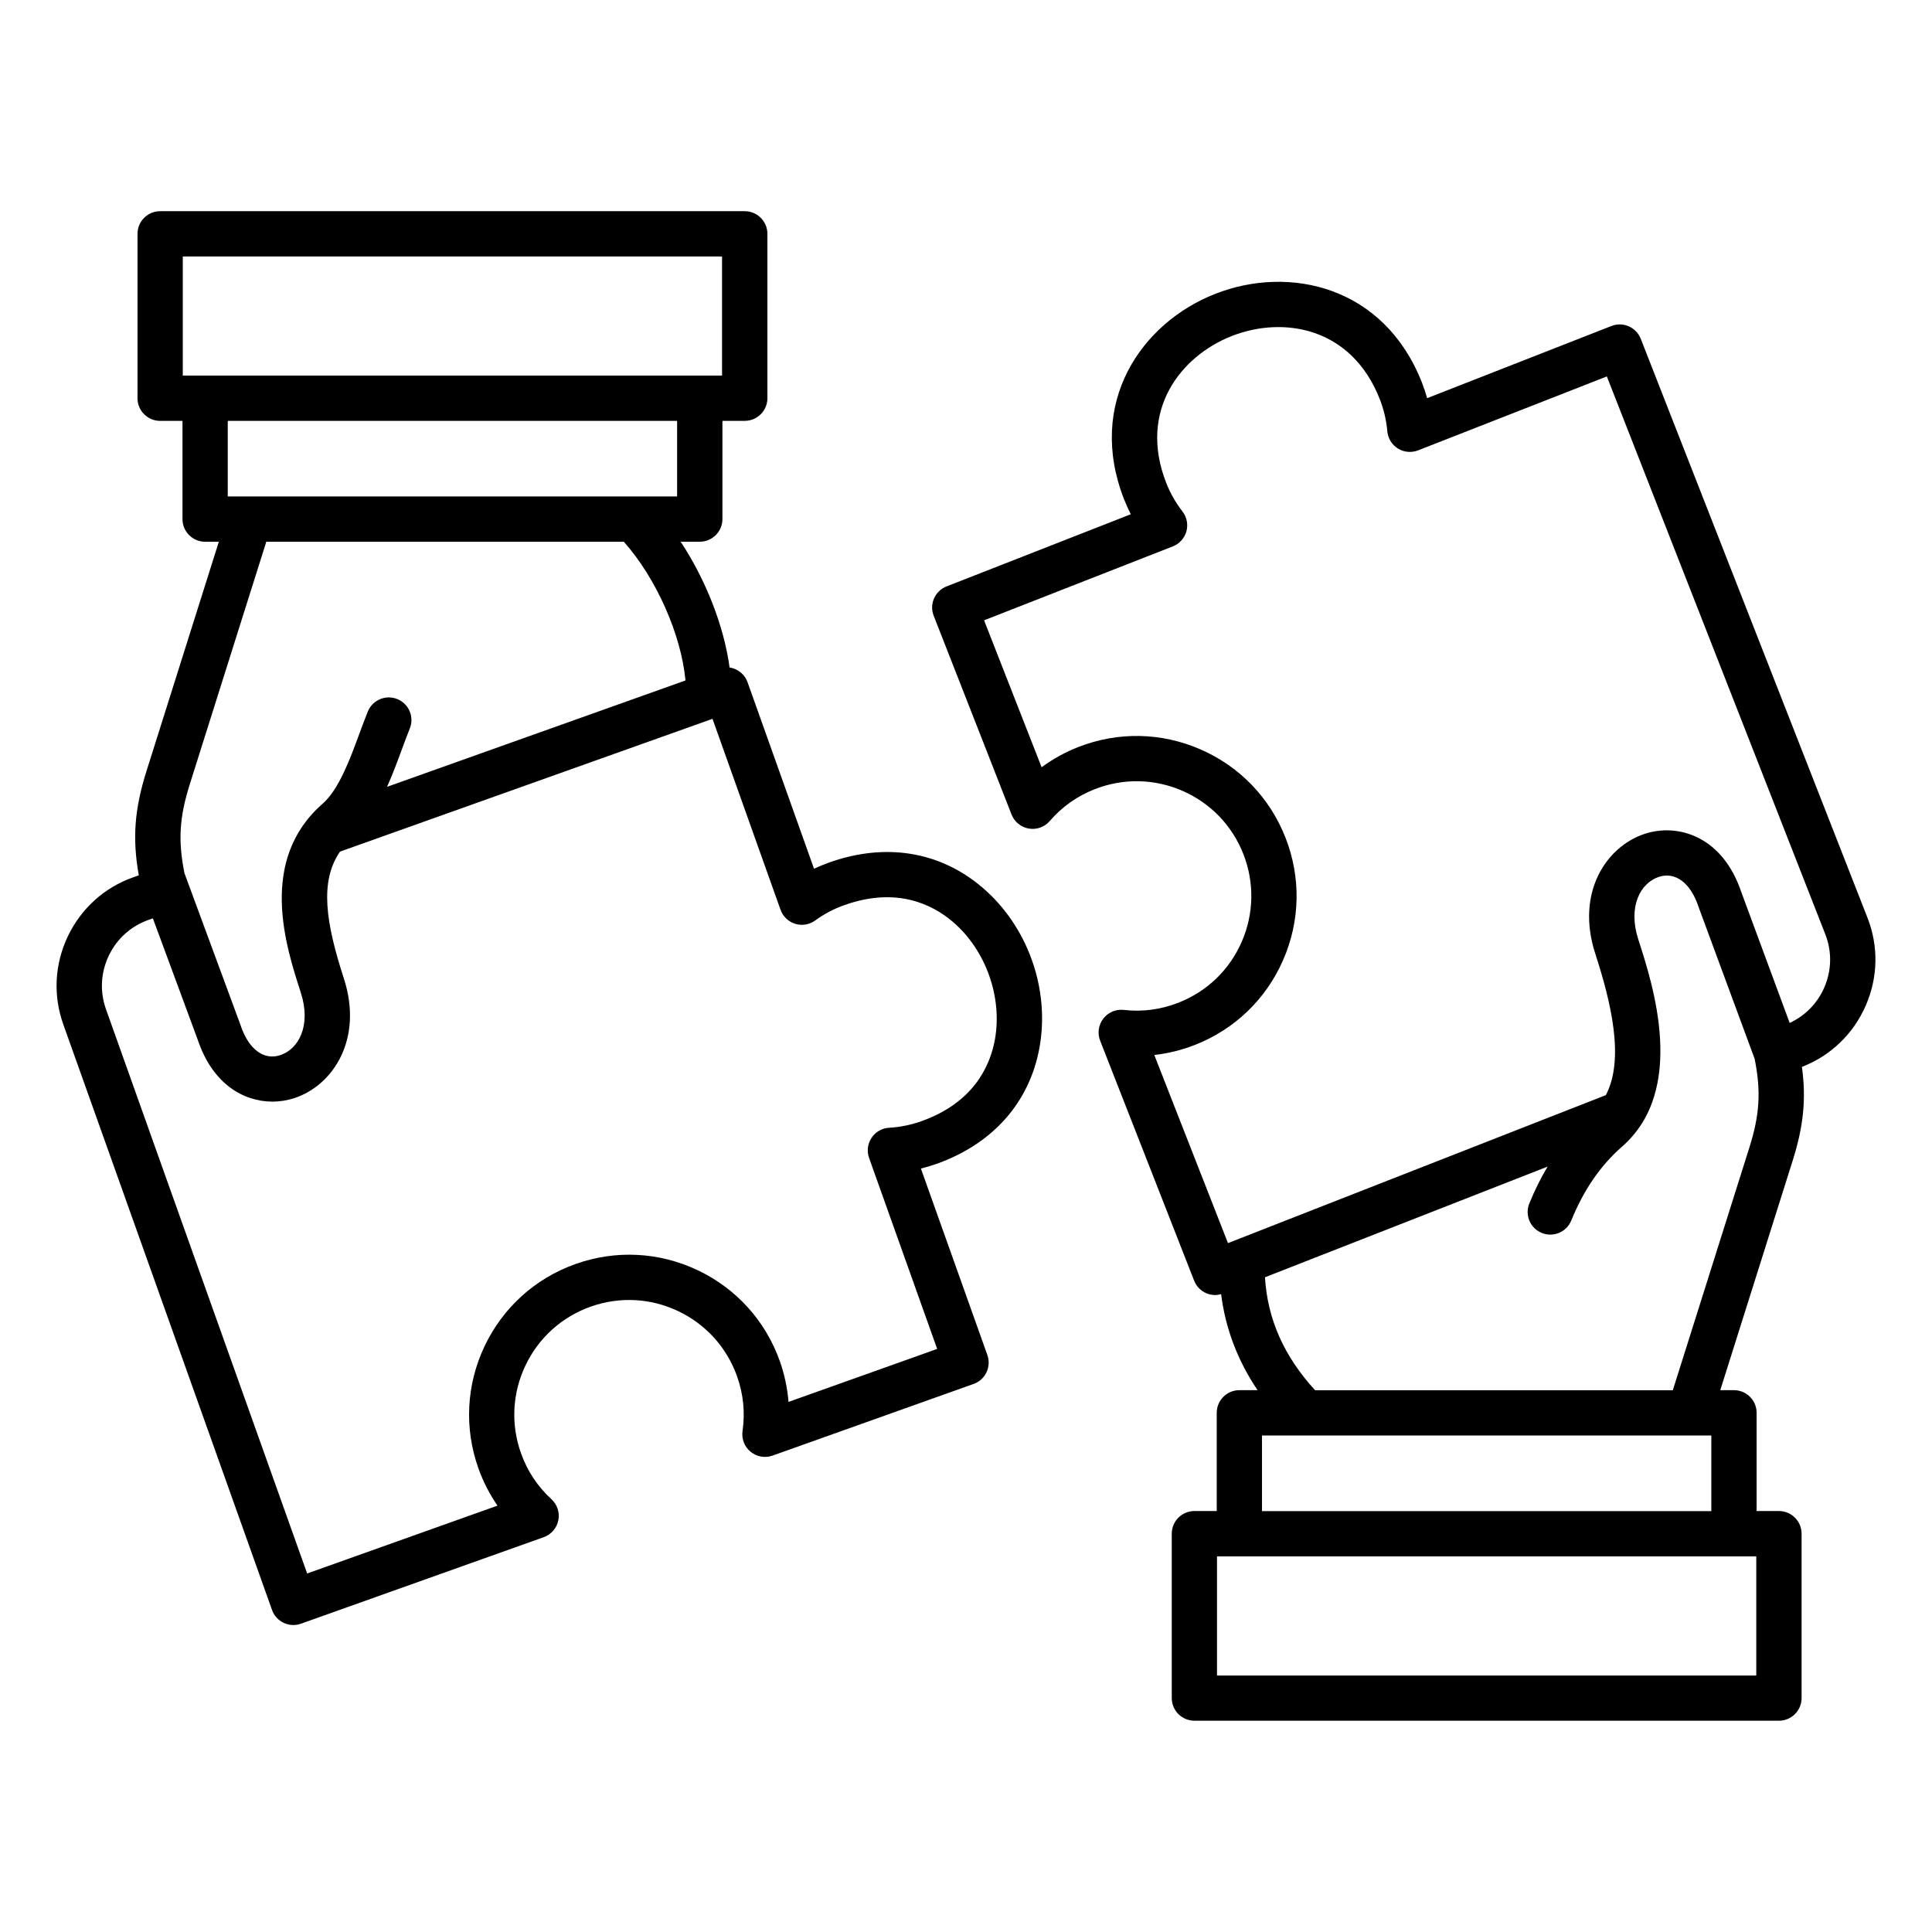 <svg id="Layer_1" enable-background="new 0 0 512 512" viewBox="0 0 512 512" xmlns="http://www.w3.org/2000/svg"><path d="m494.9 243.21-60.08-153.42c-.58-1.48-1.73-2.67-3.18-3.31s-3.11-.67-4.59-.09l-48.84 19.13c-.39-1.38-.84-2.75-1.37-4.1-10.03-25.61-35.14-31.24-54.75-23.56-19.62 7.68-34.23 28.86-24.19 54.48.53 1.35 1.12 2.66 1.78 3.94l-48.84 19.13c-1.48.58-2.67 1.73-3.31 3.18s-.67 3.11-.09 4.59l20.63 52.67c.77 1.96 2.5 3.37 4.58 3.73 2.07.35 4.18-.4 5.55-2 3.25-3.77 7.26-6.61 11.93-8.44 7.56-2.96 15.82-2.8 23.26.45s13.17 9.21 16.12 16.76 2.8 15.82-.45 23.26-9.21 13.17-16.77 16.12c-4.66 1.83-9.54 2.47-14.48 1.91-2.09-.24-4.15.64-5.43 2.31s-1.6 3.89-.83 5.84l24.91 63.6c.58 1.48 1.73 2.67 3.18 3.31.77.33 1.58.5 2.4.5.53 0 1.05-.1 1.57-.24 1.14 9.1 4.37 17.61 9.66 25.45h-4.82c-3.31 0-6 2.69-6 6v26.03h-5.92c-3.31 0-6 2.69-6 6v43.57c0 3.31 2.69 6 6 6h154.91c3.31 0 6-2.69 6-6v-43.57c0-3.31-2.69-6-6-6h-5.92v-26.03c0-3.31-2.69-6-6-6h-3.63l19.16-60.74c2.89-9.16 3.65-16.36 2.48-24.93l.1-.04c7.57-2.96 13.54-8.71 16.8-16.19 3.27-7.45 3.44-15.74.47-23.3zm-29.46 200.82h-142.92v-31.57h142.91v31.57zm-131-43.57v-20.03h119.08v20.03zm129.17-96.38-20.3 64.35h-94.79c-8.25-8.99-12.62-18.84-13.29-29.94l74.9-29.33c-1.8 3.02-3.41 6.26-4.84 9.76-1.25 3.07.22 6.57 3.29 7.82s6.57-.22 7.82-3.29c3.33-8.16 7.74-14.58 13.5-19.62 17.17-15.04 8.14-42.92 4.28-54.82-2.85-8.81.57-15.03 5.44-16.63 4.37-1.43 8.39 1.59 10.49 7.88.02.06.04.12.06.18l14.83 40.16c1.72 8.6 1.35 14.79-1.39 23.48zm19.83-42.35c-1.83 4.19-5.07 7.47-9.16 9.36l-12.83-34.72c-4.96-14.72-16.73-18.3-25.59-15.39-10.24 3.37-18.32 15.63-13.1 31.73 4.13 12.75 7.85 27.89 2.81 37.51l-100.14 39.22-19.53-49.86c3.67-.41 7.3-1.3 10.76-2.66 10.54-4.13 18.85-12.12 23.38-22.49 4.54-10.38 4.76-21.9.63-32.44s-12.12-18.85-22.49-23.38c-10.38-4.54-21.9-4.76-32.44-.63-3.46 1.35-6.72 3.16-9.7 5.35l-15.25-38.94 50.02-19.59c1.76-.69 3.09-2.17 3.6-3.99.5-1.82.11-3.78-1.05-5.27-1.78-2.3-3.23-4.84-4.3-7.57-7.49-19.13 3.77-33.59 17.4-38.93s31.71-2.37 39.2 16.76c1.07 2.73 1.74 5.58 1.99 8.48.16 1.88 1.21 3.58 2.81 4.58 1.61 1 3.59 1.18 5.35.49l50.02-19.59 57.89 147.82c1.8 4.59 1.7 9.61-.28 14.15zm-223.16-26.58c-11.23-9.55-25.64-11.89-40.56-6.57-1.36.49-2.69 1.04-3.99 1.65l-17.61-49.41c-.53-1.5-1.64-2.72-3.08-3.41-.54-.26-1.11-.43-1.69-.51-1.5-11.03-6.33-23.29-12.97-33.34h5.07c3.31 0 6-2.69 6-6v-26.03h5.92c3.31 0 6-2.69 6-6v-43.56c0-3.31-2.69-6-6-6h-154.93c-3.31 0-6 2.69-6 6v43.57c0 3.31 2.69 6 6 6h5.92v26.03c0 3.31 2.69 6 6 6h3.63l-19.16 60.74c-3.19 10.12-3.79 17.84-2.05 27.66l-1.52.54c-7.66 2.73-13.8 8.29-17.3 15.66s-3.92 15.65-1.19 23.3c.56 1.57 15.94 44.72 16.5 46.28l38.82 108.91c.53 1.5 1.64 2.72 3.08 3.41.81.38 1.69.58 2.57.58.68 0 1.36-.12 2.01-.35l64.34-22.93c1.98-.71 3.45-2.4 3.87-4.46s-.27-4.19-1.83-5.61c-3.67-3.36-6.38-7.46-8.06-12.18-2.73-7.65-2.31-15.9 1.17-23.23s9.61-12.87 17.25-15.6c7.65-2.73 15.9-2.31 23.23 1.17s12.87 9.61 15.6 17.25c1.68 4.72 2.17 9.61 1.46 14.53-.3 2.08.51 4.17 2.14 5.5s3.84 1.72 5.82 1.01l53.28-18.99c1.5-.53 2.72-1.64 3.41-3.08.68-1.44.77-3.09.23-4.59l-17.61-49.41c1.4-.34 2.78-.76 4.14-1.24 14.93-5.32 24.61-16.24 27.27-30.74 2.84-15.58-3.11-32.29-15.18-42.55zm-211.84-167.18h142.91v31.57h-142.91zm131 43.57v20.03h-119.08v-20.03zm-129.17 96.38 20.3-64.35h94.75c8.57 9.62 15.21 24.6 16.34 36.76l-79.09 28.19c1.48-3.29 2.73-6.68 3.92-9.91.73-1.98 1.42-3.85 2.1-5.52 1.25-3.07-.22-6.57-3.29-7.82s-6.57.22-7.82 3.29c-.76 1.86-1.48 3.82-2.25 5.9-2.55 6.93-5.45 14.78-9.76 18.56-17.11 14.99-9.74 37.75-5.77 49.98 2.85 8.81-.57 15.03-5.44 16.63-4.36 1.44-8.38-1.58-10.49-7.88-.02-.06-.04-.12-.06-.18l-14.83-40.17c-1.72-8.6-1.35-14.79 1.39-23.48zm213.38 67.62c-1.31 7.15-5.76 16.71-19.49 21.6-2.76.98-5.63 1.56-8.53 1.73-1.89.1-3.62 1.09-4.66 2.67-1.05 1.58-1.29 3.55-.65 5.34l18.04 50.6-39.39 14.04c-.3-3.68-1.08-7.34-2.32-10.83-3.8-10.67-11.53-19.21-21.76-24.07-10.23-4.85-21.74-5.43-32.4-1.63-10.67 3.8-19.21 11.53-24.07 21.76-4.85 10.23-5.43 21.74-1.63 32.4 1.25 3.5 2.95 6.82 5.05 9.86l-50.44 17.98-36.83-103.27c-.56-1.57-15.94-44.71-16.49-46.28-1.65-4.64-1.39-9.66.73-14.13 2.12-4.48 5.85-7.85 10.48-9.5l1.22-.44 11.92 32.25c3.92 11.65 12.11 16.32 19.75 16.32 2.01 0 3.99-.33 5.84-.93 10.24-3.37 18.32-15.63 13.1-31.73-4.73-14.59-6.52-25.61-1.02-33.59l98.72-35.19 18.03 50.6c.64 1.78 2.07 3.16 3.88 3.72s3.77.23 5.3-.88c2.35-1.71 4.94-3.08 7.7-4.06 13.74-4.9 23.22-.31 28.76 4.4 8.74 7.43 13.22 19.99 11.16 31.26z" fill="rgb(0,0,0)"/></svg>
